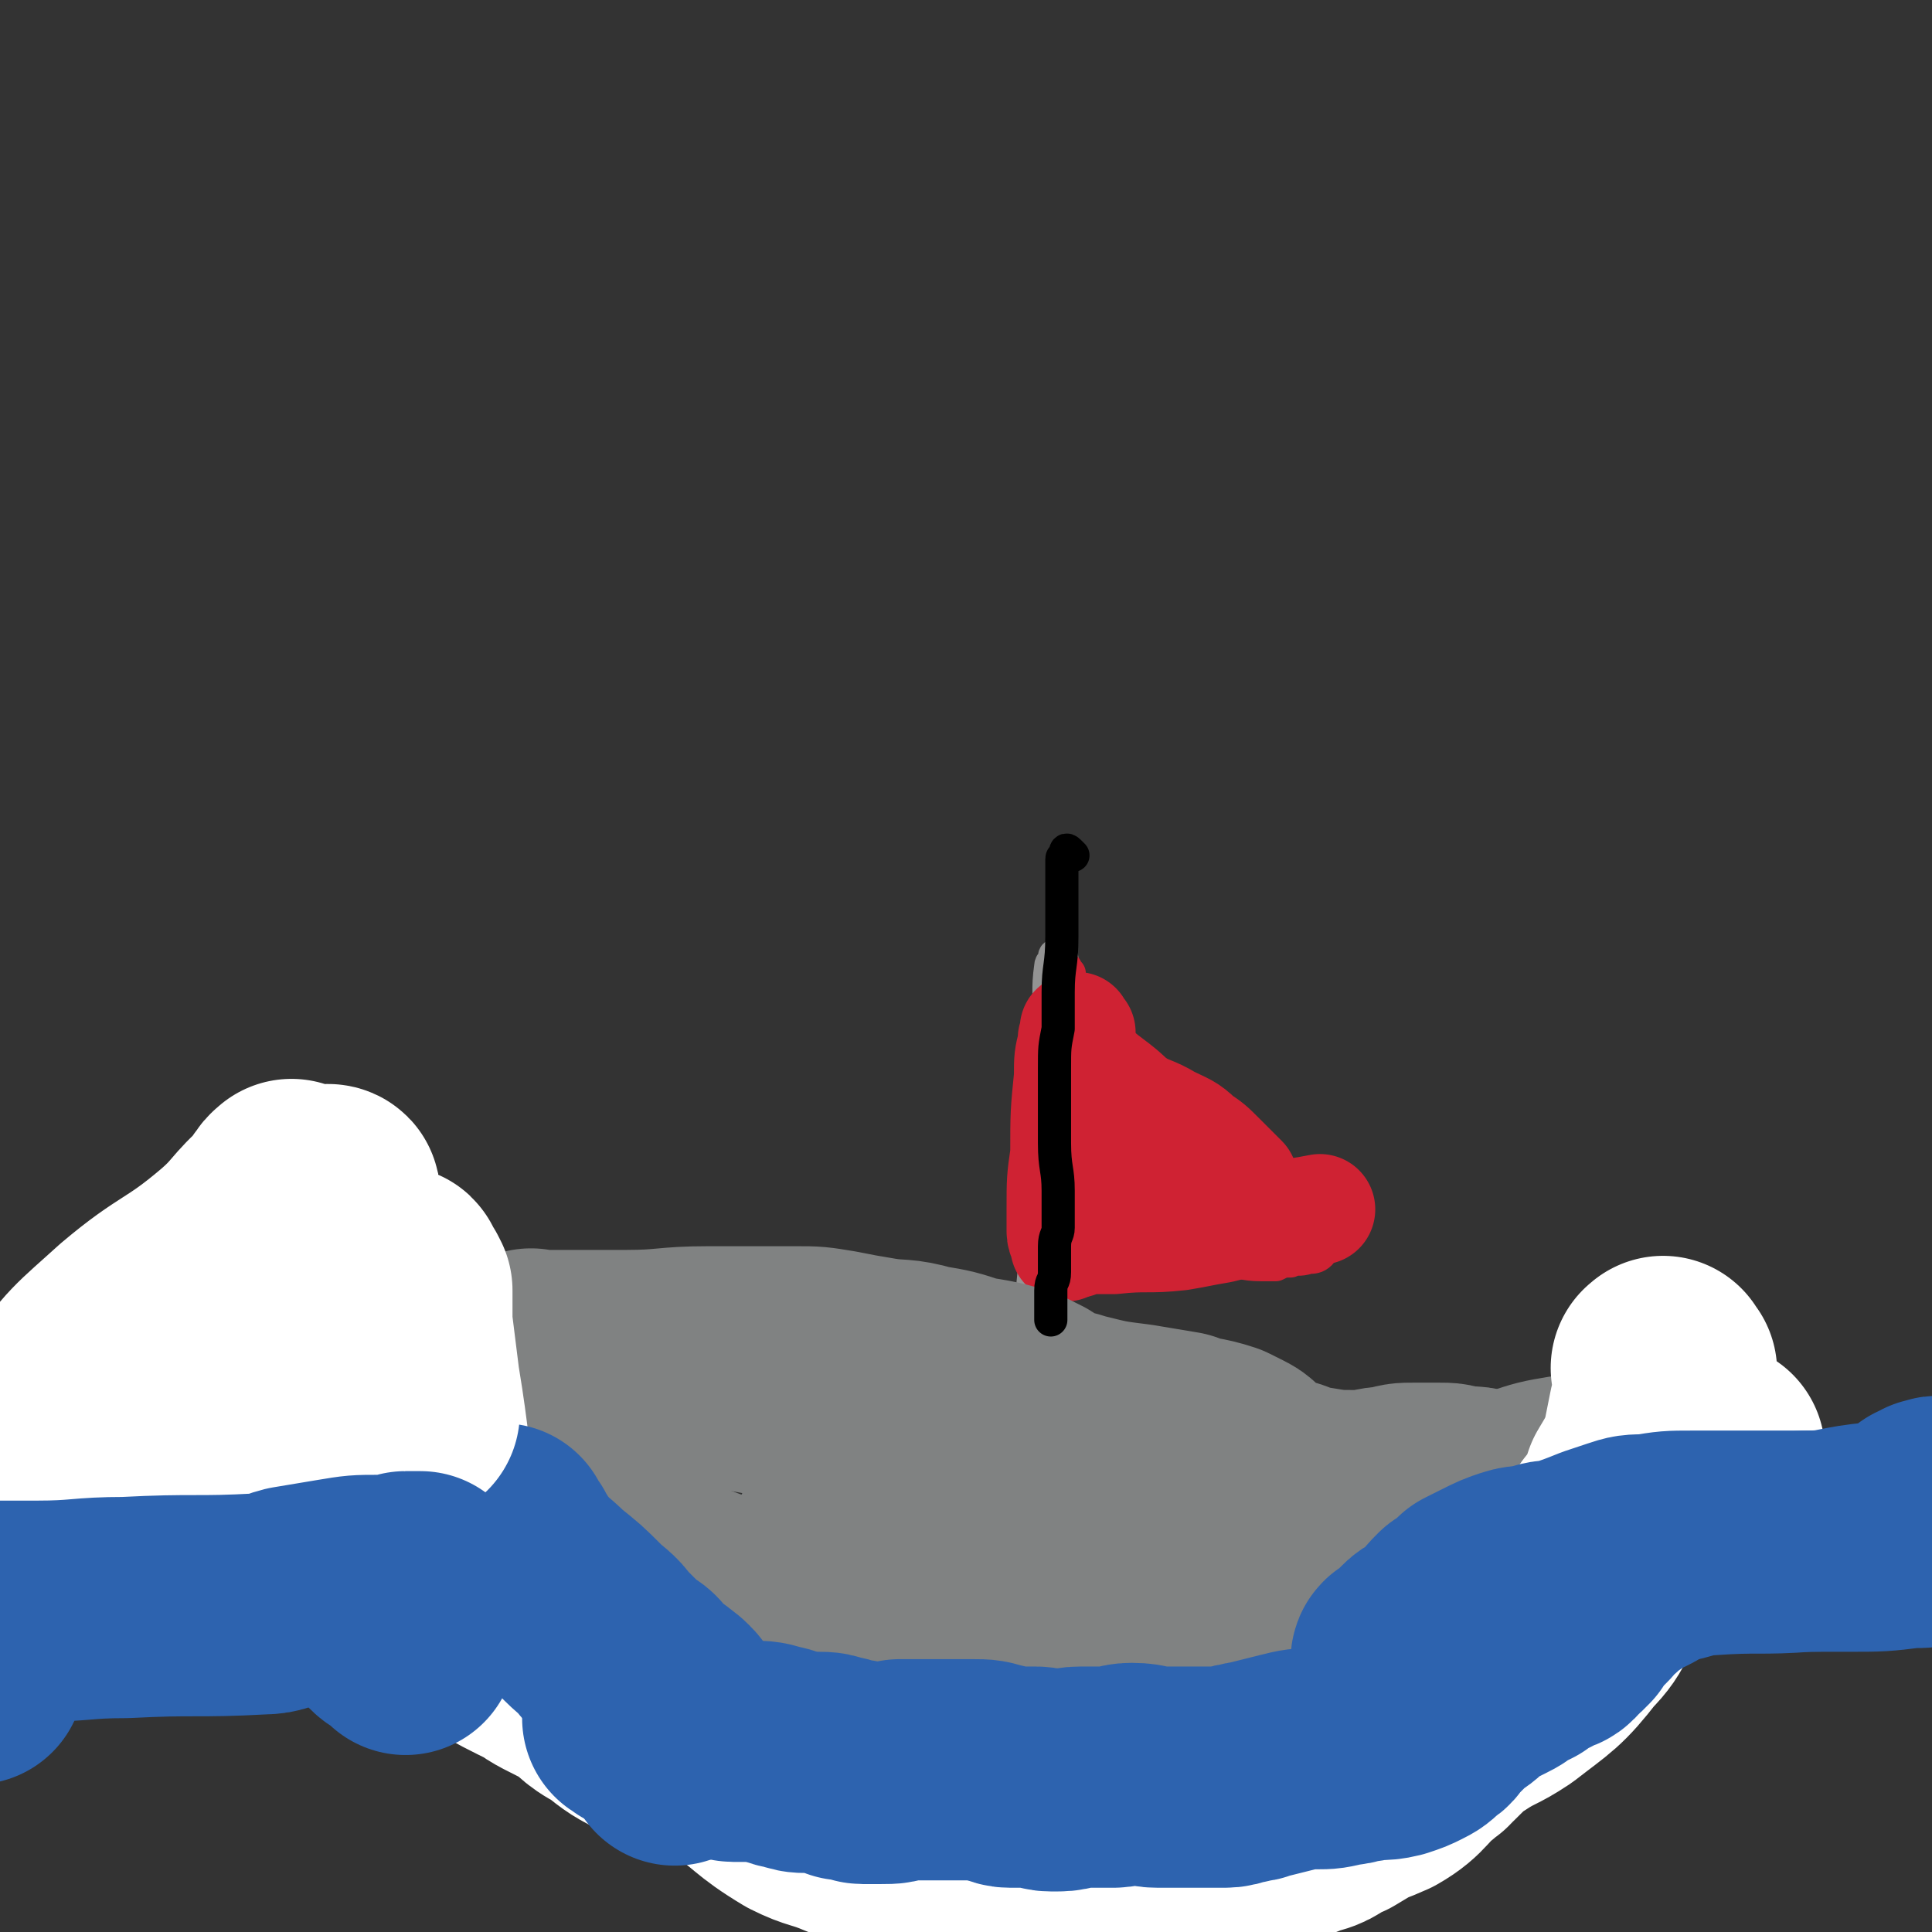 <svg viewBox='0 0 524 524' version='1.1' xmlns='http://www.w3.org/2000/svg' xmlns:xlink='http://www.w3.org/1999/xlink'><rect x="0" y="0" width="524" height="524" fill="#333333" stroke="none"/><g fill='none' stroke='#939393' stroke-width='9' stroke-linecap='round' stroke-linejoin='round'><path d='M121,344c-1,-1 -1,-1 -1,-1 -1,-1 -1,0 -1,0 0,1 0,1 0,1 -1,4 -2,4 -2,8 0,8 0,8 1,16 2,8 2,8 5,16 2,7 1,7 4,14 3,7 3,8 8,14 12,14 13,13 27,26 10,10 9,11 20,19 16,12 17,11 35,20 8,3 8,4 17,5 28,6 29,6 57,8 20,2 20,3 40,1 14,-2 15,-3 28,-9 7,-3 6,-4 12,-9 8,-6 8,-5 15,-12 12,-11 11,-12 22,-24 10,-11 11,-11 21,-23 6,-7 6,-7 11,-14 3,-5 3,-5 6,-9 4,-9 3,-10 9,-18 3,-5 3,-5 7,-10 '/><path d='M129,349c-1,-1 -1,-1 -1,-1 -1,-1 0,-1 0,-1 0,0 0,0 -1,0 0,0 -1,0 -1,0 0,0 1,0 1,0 2,1 2,1 4,1 3,1 3,1 6,1 12,1 12,1 24,2 16,2 17,1 33,3 17,3 17,4 34,7 17,4 17,4 34,8 23,6 23,6 45,12 14,4 13,5 27,8 12,2 12,1 24,2 11,1 11,2 22,3 10,1 10,1 20,1 11,-1 11,-1 22,-2 7,-1 7,-1 13,-1 4,0 4,0 8,-1 4,0 4,0 8,-1 2,-1 2,-1 5,-1 1,0 2,0 3,-1 1,0 1,0 2,-1 '/><path d='M288,260c-1,-1 -1,-2 -1,-1 -1,0 -1,0 -1,1 0,1 -1,1 -1,2 -1,7 0,7 -1,15 -1,14 -1,14 -2,28 -1,13 0,13 -1,25 0,10 0,10 -1,20 -1,10 -1,10 -1,20 0,7 1,7 1,14 0,1 0,1 0,2 '/></g>
<g fill='none' stroke='#CF2233' stroke-width='9' stroke-linecap='round' stroke-linejoin='round'><path d='M290,264c-1,-1 -1,-2 -1,-1 -1,0 0,1 0,2 0,1 0,1 0,3 0,1 1,1 2,2 4,4 4,5 9,9 7,7 8,6 15,13 5,5 5,5 9,11 6,7 5,7 11,14 3,5 3,5 8,9 3,3 3,2 7,5 2,2 3,2 5,4 2,1 2,1 3,3 0,1 0,1 0,2 -1,1 -2,1 -3,1 -3,1 -3,0 -5,1 -2,0 -2,0 -4,1 -2,0 -2,0 -4,0 -5,0 -5,-1 -11,-1 -8,-1 -8,-1 -17,-1 -7,0 -7,0 -14,0 -2,0 -2,0 -5,0 '/><path d='M289,345c-1,-1 -1,-1 -1,-1 -1,-1 0,-1 0,-1 1,0 1,0 2,0 4,0 4,0 8,-1 8,-1 8,-1 15,-2 3,0 3,0 5,-1 '/></g>
<g fill='none' stroke='#CF2233' stroke-width='30' stroke-linecap='round' stroke-linejoin='round'><path d='M293,280c-1,-1 -1,-2 -1,-1 -1,0 0,0 0,1 0,1 -1,1 -1,2 0,0 0,1 0,1 -1,4 -1,4 -1,9 -1,10 -1,10 -1,21 -1,7 -1,7 -1,15 0,3 0,3 0,6 0,2 1,2 1,4 '/><path d='M295,294c-1,-1 -2,-1 -1,-1 0,-1 0,0 1,0 0,0 0,1 1,1 1,1 1,1 2,1 5,2 5,2 9,4 5,3 5,2 10,5 4,2 5,2 8,5 3,2 3,2 6,5 3,3 3,3 6,6 '/><path d='M292,337c-1,-1 -2,-1 -1,-1 0,-1 1,0 2,0 1,0 1,0 3,0 3,0 3,0 6,0 9,-1 9,0 18,-1 6,-1 5,-1 11,-2 4,-1 4,-1 8,-2 9,-2 9,-1 19,-3 '/><path d='M309,324c-1,-1 -2,-1 -1,-1 0,-1 0,0 1,0 1,0 2,0 3,0 2,0 1,1 3,1 7,1 7,1 14,1 '/></g>
<g fill='none' stroke='#808282' stroke-width='30' stroke-linecap='round' stroke-linejoin='round'><path d='M133,362c-1,-1 -1,-1 -1,-1 -1,-1 -1,0 -1,0 0,1 -1,1 -1,1 0,1 1,1 2,2 6,4 7,4 13,7 7,4 7,5 14,8 6,3 6,3 13,5 15,4 15,3 31,6 10,2 10,2 21,5 10,2 10,3 21,4 11,2 11,0 22,1 6,0 6,0 11,2 4,0 4,1 8,2 14,2 14,1 27,3 10,1 10,1 20,2 4,1 3,1 7,2 7,2 7,3 13,4 6,1 6,1 13,2 8,1 8,1 16,1 2,0 2,-1 4,-1 2,0 2,0 5,0 0,0 1,0 1,0 1,1 1,1 1,2 '/></g>
<g fill='none' stroke='#808282' stroke-width='60' stroke-linecap='round' stroke-linejoin='round'><path d='M145,370c-1,-1 -2,-1 -1,-1 0,-1 0,0 1,0 2,0 2,0 4,0 3,0 3,0 6,0 7,0 7,0 15,0 11,0 11,-1 22,-1 12,0 12,0 24,0 5,0 5,0 11,1 5,1 5,1 11,2 6,1 6,0 13,2 6,1 6,1 12,3 6,1 7,1 13,3 2,1 2,1 4,2 3,2 2,2 5,3 3,1 4,1 7,2 8,2 8,2 16,3 6,1 6,1 12,2 5,2 5,1 11,3 2,1 2,1 4,2 2,1 2,2 3,3 2,2 2,2 5,3 3,2 3,2 6,2 3,1 3,2 7,2 6,1 6,1 12,1 5,0 5,-1 9,-1 4,-1 3,-1 7,-1 1,0 2,0 3,0 2,0 2,0 3,0 3,0 3,0 5,1 2,0 2,0 4,0 2,0 2,1 4,1 1,0 1,0 2,0 1,0 2,0 2,0 0,1 0,1 -1,2 -2,3 -3,2 -5,5 -1,3 0,3 -2,6 -2,4 -2,4 -6,8 -3,3 -3,3 -6,5 -5,4 -5,4 -10,8 -5,4 -5,3 -9,7 -4,3 -4,3 -8,7 -4,4 -4,4 -8,8 -3,3 -3,3 -6,5 -4,2 -4,2 -8,3 -6,2 -7,2 -14,2 -10,1 -10,0 -21,-1 -4,0 -4,-1 -9,-2 -11,-3 -10,-3 -21,-5 -8,-2 -8,-2 -15,-4 -7,-2 -7,-2 -14,-4 -10,-3 -10,-2 -20,-5 -11,-3 -11,-2 -22,-6 -6,-2 -6,-3 -12,-6 -6,-3 -6,-4 -11,-7 -10,-5 -10,-5 -20,-11 -6,-3 -6,-3 -11,-6 -3,-2 -4,-2 -6,-5 0,0 1,0 2,0 7,3 7,4 15,8 12,6 12,6 25,12 8,3 8,3 16,6 13,4 13,5 27,8 17,3 17,3 35,5 9,0 9,-1 19,-1 11,0 11,1 23,0 8,0 8,0 16,-1 5,-1 5,-1 11,-3 10,-2 10,-2 20,-4 8,-2 8,-2 17,-3 6,-1 6,-1 13,-1 4,-1 4,-1 8,-2 7,-1 8,-1 15,-3 5,-1 5,-1 10,-3 4,-1 4,-1 7,-3 2,-1 2,-1 3,-2 1,-1 2,-1 2,-1 0,0 -1,0 -1,0 -4,1 -4,1 -7,2 -18,1 -18,1 -37,1 -16,1 -16,0 -31,1 -24,2 -24,3 -48,5 -11,1 -11,1 -21,1 -11,0 -11,0 -21,-2 -10,-2 -10,-2 -20,-5 -4,-1 -4,-1 -7,-2 -2,-1 -3,-1 -5,-2 -1,-1 -1,-2 0,-3 2,-1 3,0 7,0 18,1 18,1 37,2 10,1 10,2 20,2 11,1 11,1 22,2 7,1 7,1 15,1 11,0 11,0 22,-2 9,-1 9,-2 18,-4 6,-2 6,-2 12,-3 4,-1 4,-2 7,-2 4,-1 4,-1 8,-2 4,-1 4,-1 8,-3 7,-2 7,-2 14,-3 4,-1 4,-1 9,-2 4,-1 4,-1 8,-2 2,0 2,-1 4,-1 2,0 2,0 3,0 2,0 2,-1 4,-1 1,0 0,1 1,1 '/><path d='M397,417c-1,-1 -1,-1 -1,-1 -1,-1 0,-1 0,-1 1,-1 0,-1 1,-2 8,-4 8,-4 16,-7 6,-2 6,-2 12,-3 '/></g>
<g fill='none' stroke='#FFFFFF' stroke-width='60' stroke-linecap='round' stroke-linejoin='round'><path d='M452,372c-1,-1 -1,-2 -1,-1 -1,0 0,0 0,1 0,1 0,1 0,2 0,2 0,2 0,3 0,3 0,3 -1,6 -1,5 -1,5 -2,10 -2,5 -2,5 -5,10 -2,6 -2,6 -6,11 -3,6 -3,6 -7,11 -3,5 -4,5 -8,10 -5,6 -6,5 -11,11 -4,5 -4,5 -8,10 -5,7 -5,7 -11,14 -4,4 -4,4 -9,8 -5,4 -5,4 -10,7 -5,3 -5,3 -10,6 -5,2 -4,3 -9,4 -4,2 -4,1 -8,2 -7,2 -7,2 -13,3 -8,2 -8,2 -16,4 -6,1 -6,1 -12,1 -4,0 -4,0 -9,0 -8,0 -8,0 -17,-1 -8,0 -8,0 -16,-1 -8,-1 -8,0 -15,-2 -9,-2 -9,-2 -18,-5 -7,-3 -7,-2 -13,-5 -10,-6 -9,-7 -18,-13 -7,-4 -7,-4 -13,-8 -6,-4 -6,-4 -13,-7 -10,-5 -10,-4 -19,-8 -6,-3 -6,-3 -11,-7 -8,-6 -8,-6 -14,-13 -5,-5 -4,-6 -7,-12 -3,-6 -3,-5 -5,-11 -4,-19 -3,-19 -6,-37 -1,-8 -1,-8 -2,-16 0,-3 0,-3 0,-6 0,-2 0,-2 0,-3 -1,-2 -1,-2 -2,-3 0,-1 0,-1 -1,-1 -1,1 -2,2 -2,5 -2,10 -1,10 -1,21 0,10 1,10 2,20 2,9 2,9 5,18 2,7 3,7 6,14 2,4 1,5 5,9 4,5 5,5 11,9 5,4 5,4 11,7 6,3 7,3 12,6 6,4 5,5 11,8 5,4 5,4 11,7 11,4 11,4 22,8 5,2 6,2 11,4 6,3 6,4 12,7 5,2 5,2 9,3 9,2 9,2 19,3 10,1 10,0 20,1 5,1 5,2 10,3 6,0 6,0 12,0 14,0 14,0 28,-1 5,0 5,0 10,-1 5,-1 5,-1 11,-2 8,-2 8,-2 16,-4 9,-3 9,-2 18,-6 7,-4 6,-6 13,-11 4,-4 4,-5 9,-8 6,-4 6,-3 12,-7 9,-7 10,-7 17,-16 6,-6 4,-7 9,-15 5,-6 4,-6 9,-12 9,-10 9,-10 18,-20 1,-1 1,-1 3,-2 '/></g>
<g fill='none' stroke='#000000' stroke-width='9' stroke-linecap='round' stroke-linejoin='round'><path d='M291,232c-1,-1 -1,-1 -1,-1 -1,-1 -1,0 -1,0 0,0 0,1 0,1 0,1 -1,0 -1,1 0,1 0,1 0,2 0,1 0,1 0,1 0,9 0,9 0,18 0,8 -1,8 -1,15 0,5 0,5 0,10 -1,5 -1,5 -1,11 0,5 0,5 0,10 0,5 0,5 0,10 0,7 1,7 1,13 0,3 0,3 0,6 0,2 0,2 0,4 0,2 -1,2 -1,5 0,2 0,2 0,4 0,1 0,2 0,3 0,3 -1,2 -1,5 0,2 0,2 0,4 0,2 0,2 0,4 '/></g>
<g fill='none' stroke='#2D63AF' stroke-width='9' stroke-linecap='round' stroke-linejoin='round'><path d='M65,344c-1,-1 -1,-1 -1,-1 -1,-1 -1,0 -1,0 0,0 -1,0 -1,0 -1,1 -1,1 -1,2 -1,3 -1,3 -1,6 -1,6 -1,6 -1,13 0,6 0,6 1,12 1,3 2,3 3,6 1,3 1,3 2,5 2,4 2,4 4,7 1,2 1,2 2,4 1,2 2,2 3,4 2,3 2,3 4,6 1,2 1,2 3,4 2,3 2,2 4,5 2,2 2,3 3,5 2,2 3,1 5,3 2,2 1,2 3,4 1,1 1,1 1,1 '/></g>
<g fill='none' stroke='#2D63AF' stroke-width='60' stroke-linecap='round' stroke-linejoin='round'><path d='M74,366c-1,-1 -1,-1 -1,-1 -1,-1 -1,-1 -1,-1 0,-1 0,-2 0,-2 0,0 0,1 0,2 0,1 0,1 0,2 0,4 0,4 1,8 1,5 1,5 2,9 0,2 0,2 1,5 1,2 1,2 2,4 2,4 2,4 4,8 1,2 0,2 2,4 1,3 2,3 3,6 2,3 1,3 2,5 1,2 1,2 2,4 1,1 1,1 2,3 1,3 1,3 3,5 0,1 0,1 1,3 1,2 1,2 2,4 1,1 0,1 1,2 1,2 1,1 3,3 1,2 1,2 2,3 1,1 1,1 2,1 1,1 1,1 2,2 0,0 0,0 1,1 '/><path d='M173,467c-1,-1 -2,-1 -1,-1 0,-1 0,0 1,0 1,0 1,0 2,-1 0,0 0,0 1,-1 0,0 0,0 1,0 1,0 1,0 1,-1 1,-1 0,-1 1,-1 0,0 1,0 1,0 0,0 0,-1 0,-1 1,0 1,0 2,1 1,1 1,1 1,2 1,1 1,1 1,2 1,1 0,1 1,2 1,1 1,1 2,2 1,1 1,1 2,1 1,1 1,0 2,1 1,0 0,1 1,1 2,1 2,0 4,1 2,0 2,1 3,1 2,0 3,0 5,0 3,0 3,0 6,1 2,0 2,1 4,1 3,1 3,1 5,1 1,0 1,0 3,0 2,0 2,0 5,1 1,0 1,0 2,1 1,0 2,0 3,0 1,0 1,1 2,1 0,0 0,0 1,0 1,0 1,0 2,0 1,0 1,0 2,0 3,0 3,0 5,-1 1,0 1,0 2,0 2,0 2,0 5,0 1,0 1,0 3,0 1,0 1,0 3,0 2,0 2,0 4,0 2,0 2,0 3,0 3,0 3,0 6,1 2,0 2,1 4,1 2,0 2,0 4,0 2,0 2,0 3,0 2,0 2,1 4,1 1,0 1,0 2,0 3,0 3,-1 6,-1 2,0 2,0 5,0 2,0 2,0 4,0 2,0 2,-1 5,-1 4,0 4,1 7,1 3,0 3,0 6,0 3,0 3,0 6,0 3,0 3,0 6,0 3,0 2,-1 5,-1 2,-1 2,0 4,-1 4,-1 4,-1 8,-2 4,-1 4,-1 8,-1 3,0 3,0 7,-1 3,0 3,-1 6,-1 4,-1 4,0 8,-1 3,-1 3,-1 5,-2 2,-1 2,-1 4,-3 2,-1 1,-1 3,-3 2,-2 2,-2 5,-5 2,-1 2,-1 4,-3 1,-1 1,-1 3,-2 2,-1 2,-1 4,-2 2,-1 2,-1 4,-3 1,0 1,0 3,-1 1,-1 1,-1 3,-2 1,-1 1,-1 2,-1 1,-1 1,-1 2,-1 1,-1 1,0 2,-1 0,0 0,-1 0,-1 1,-1 1,0 2,-1 1,-1 1,-1 2,-2 1,-2 1,-2 2,-3 1,-1 1,-1 2,-2 1,-1 1,-1 1,-1 1,-1 1,-2 2,-3 1,-1 1,0 2,-1 1,-1 1,-1 2,-2 2,-1 2,-1 4,-3 1,0 1,0 3,-1 2,-1 2,-1 3,-2 3,-1 3,-1 6,-2 5,-1 5,-2 10,-2 14,-1 14,0 27,-1 8,0 8,-1 16,-2 8,-1 8,0 15,-2 2,-1 1,-1 2,-2 1,-1 1,-1 2,-2 1,-1 1,-1 1,-1 0,-1 -1,0 -2,0 -1,1 -1,1 -2,1 '/><path d='M387,453c-1,-1 -1,-1 -1,-1 -1,-1 -1,0 -1,0 0,0 0,0 -1,0 -1,0 -1,0 -2,0 -1,0 -1,0 -1,0 -1,0 -1,0 -1,-1 0,-1 0,-1 1,-1 1,-1 1,-1 2,-2 1,-1 1,-1 2,-2 1,-1 1,-1 3,-2 1,-1 1,-1 3,-2 2,-3 2,-3 4,-5 3,-2 3,-2 5,-4 2,-1 2,-1 4,-2 4,-2 4,-2 7,-3 3,-1 3,0 6,-1 3,-1 3,-1 6,-1 6,-2 6,-2 11,-4 3,-1 3,-1 6,-2 3,-1 3,-1 7,-1 6,-1 6,-1 12,-1 13,0 13,0 26,0 8,0 8,0 16,0 9,0 9,0 17,-1 4,0 4,0 8,-1 0,0 0,0 1,-1 1,-1 0,-1 1,-2 0,-1 1,-1 1,-1 0,-1 0,-1 0,-1 0,-1 -1,-1 -1,-1 -1,0 -1,1 -1,1 -2,1 -2,1 -4,3 -2,1 -2,1 -4,3 '/><path d='M60,378c-1,-1 -2,-1 -1,-1 0,-1 1,-1 2,-1 1,-1 1,-1 1,-1 1,0 1,-1 2,-1 1,0 1,0 2,1 2,0 2,0 4,1 2,1 2,1 4,3 2,1 1,2 3,4 1,1 1,1 2,3 1,1 0,2 1,3 1,3 1,3 2,5 3,4 4,4 8,7 4,4 4,4 9,6 3,1 3,1 6,2 3,1 3,1 6,2 4,1 4,1 7,2 4,1 4,2 8,3 1,1 1,1 3,1 2,0 2,-1 3,-1 1,0 1,0 2,0 1,0 1,0 2,0 0,1 0,1 1,2 1,1 1,1 1,2 2,2 2,3 3,4 4,5 4,4 8,8 5,4 5,4 9,8 3,3 4,3 6,6 3,3 3,3 6,6 1,1 2,1 3,2 1,1 0,1 1,2 1,1 1,1 3,2 0,0 0,0 1,1 0,0 0,0 0,0 1,1 1,0 1,1 1,1 1,1 1,2 0,1 0,1 0,2 0,2 0,2 1,4 0,2 0,2 1,3 0,3 0,3 1,5 '/><path d='M86,367c-1,-1 -1,-2 -1,-1 -1,0 0,0 0,1 0,1 0,1 1,1 1,1 1,0 2,1 1,1 1,1 2,2 1,1 1,1 2,3 1,3 1,3 2,6 1,3 2,3 3,6 1,4 1,4 2,8 1,5 2,5 3,10 1,4 1,4 2,8 1,3 0,3 1,6 1,5 2,5 3,10 0,0 0,0 0,0 '/></g>
<g fill='none' stroke='#FFFFFF' stroke-width='60' stroke-linecap='round' stroke-linejoin='round'><path d='M80,324c-1,-1 -1,-2 -1,-1 -1,0 -1,1 -2,2 0,1 0,1 -1,2 -7,6 -6,7 -13,13 -13,11 -14,9 -27,20 -11,10 -12,10 -20,22 -2,3 -1,4 -1,7 0,1 0,3 0,2 1,-2 -1,-4 1,-7 18,-17 20,-16 39,-32 15,-12 14,-13 29,-25 2,-2 2,-2 5,-3 0,0 1,0 0,1 -9,10 -8,11 -18,20 -20,18 -21,17 -42,33 -6,6 -7,5 -13,12 -1,2 -1,2 -1,4 0,1 -1,2 0,2 5,-1 7,-1 12,-3 18,-9 18,-10 36,-21 4,-2 4,-3 9,-6 3,-2 3,-2 7,-5 3,-1 3,-1 6,-2 2,-1 2,-1 4,0 1,0 1,1 1,2 0,2 0,2 0,4 -2,5 -2,5 -5,9 -2,3 -2,3 -5,6 -3,4 -4,4 -7,7 '/><path d='M74,390c-1,-1 -2,-1 -1,-1 0,-1 0,-1 1,-1 1,0 1,0 2,0 0,0 0,-1 0,-1 1,-1 2,-1 3,-1 2,-1 2,-1 5,-1 5,-1 5,-1 9,-2 7,-2 7,-2 14,-3 1,0 2,0 3,0 1,0 1,1 1,2 0,0 0,1 0,1 -1,1 -1,1 -3,1 -3,1 -3,1 -7,2 -4,1 -4,1 -8,3 -5,1 -5,2 -10,3 -7,1 -7,1 -13,1 -14,1 -14,1 -27,2 -21,1 -21,1 -41,2 -3,0 -3,0 -6,1 -1,0 -1,0 -2,1 0,0 0,0 0,0 0,0 -1,0 -1,1 0,0 0,0 0,0 0,1 0,1 0,2 0,1 0,1 0,1 0,1 0,1 0,2 '/></g>
<g fill='none' stroke='#2D63AF' stroke-width='60' stroke-linecap='round' stroke-linejoin='round'><path d='M113,431c-1,-1 -2,-1 -1,-1 0,-1 0,-1 1,-1 1,0 1,0 1,0 0,0 0,0 -1,0 0,0 0,0 -1,0 -1,0 -1,0 -2,0 -1,0 -1,1 -2,1 -2,0 -2,0 -5,0 -6,0 -6,0 -12,1 -6,1 -6,1 -12,2 -4,1 -4,2 -8,2 -18,1 -18,0 -37,1 -12,0 -12,1 -24,1 -7,0 -7,0 -14,0 -1,0 -1,0 -1,1 -1,0 -1,1 -1,1 0,1 0,0 -1,1 0,0 0,0 0,1 0,1 0,1 0,2 0,1 0,1 0,1 0,1 0,1 0,1 0,1 0,1 0,2 0,1 0,1 0,2 0,1 0,1 0,3 0,0 0,0 0,0 0,1 0,1 0,2 '/></g>
</svg>